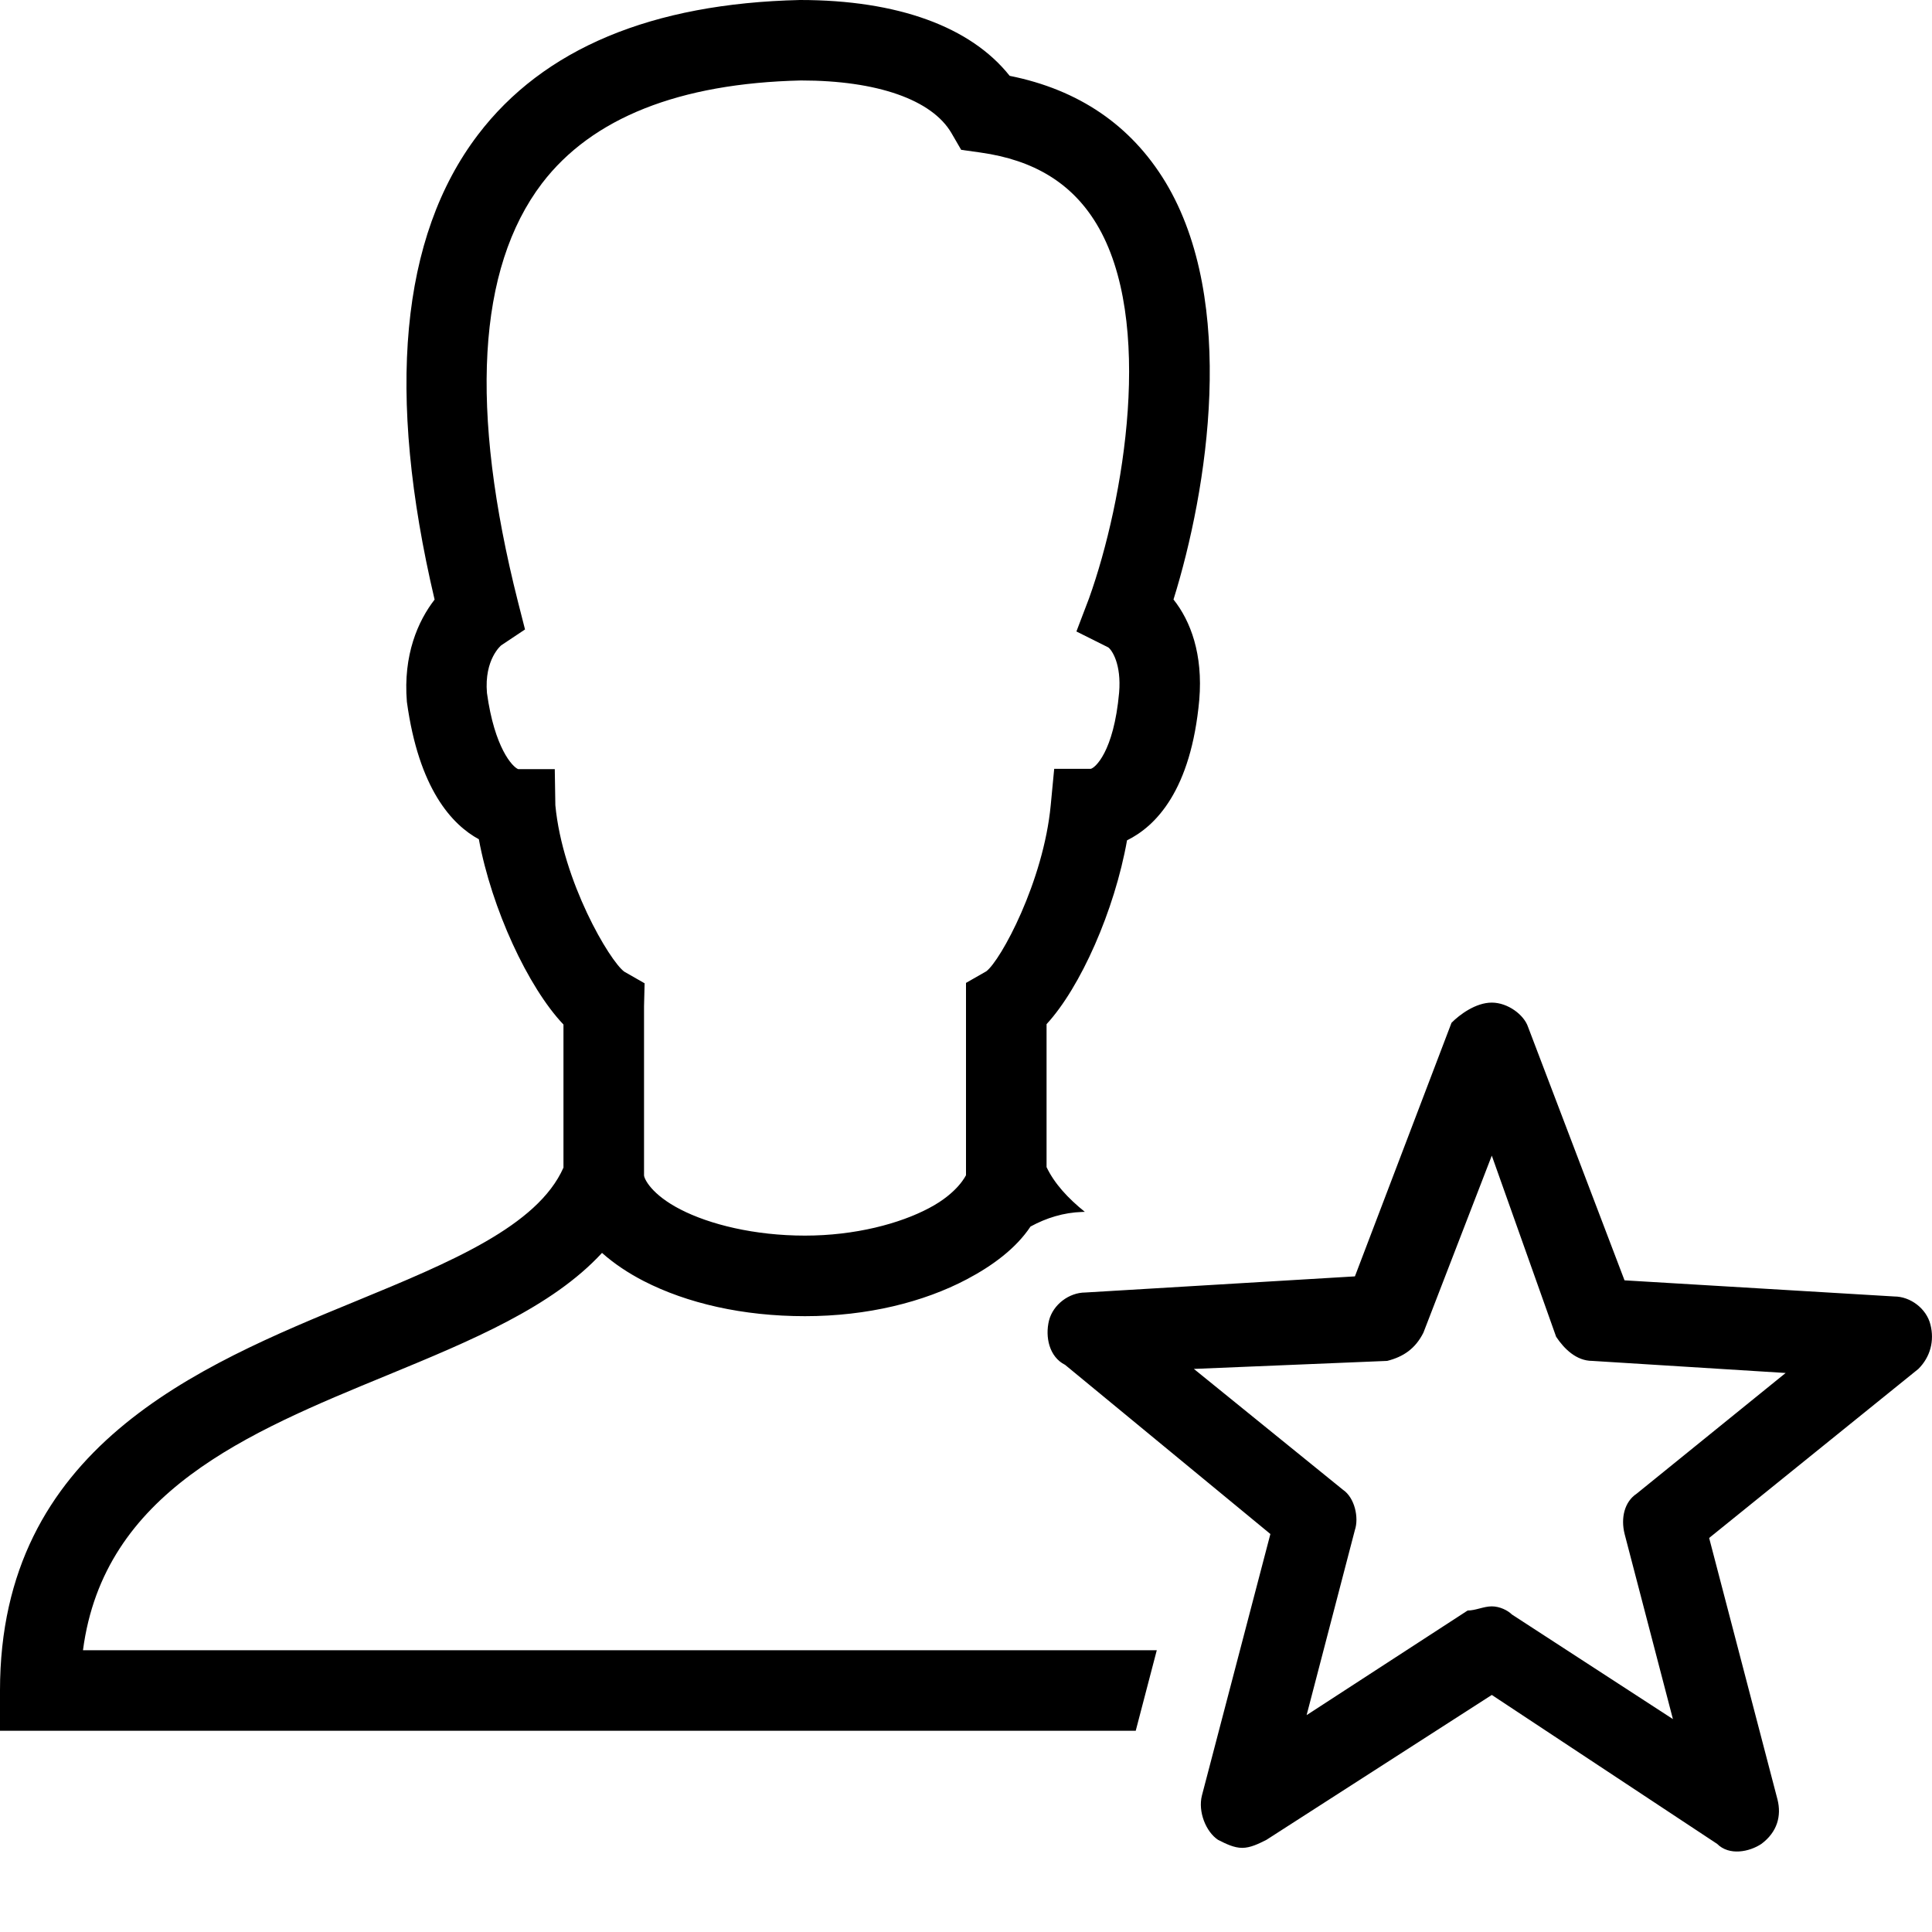 <svg width="20" height="20" viewBox="0 0 20 20" fill="none" xmlns="http://www.w3.org/2000/svg">
<path d="M8.282 0C6.747 0.035 5.625 0.504 4.947 1.396C4.145 2.451 3.995 4.069 4.499 6.207C4.327 6.428 4.172 6.781 4.212 7.265C4.335 8.166 4.678 8.536 4.957 8.688C5.089 9.404 5.465 10.219 5.833 10.606V12.087C5.564 12.695 4.653 13.07 3.69 13.467C2.046 14.143 0 14.986 0 17.5V17.917H11.757L11.975 17.083H0.859C1.074 15.444 2.563 14.831 4.007 14.237C4.879 13.877 5.714 13.532 6.232 12.97C6.359 13.083 6.506 13.18 6.663 13.261C7.113 13.492 7.69 13.625 8.333 13.625C8.981 13.625 9.561 13.479 10.007 13.244C10.274 13.103 10.516 12.925 10.668 12.697C10.831 12.608 11.011 12.552 11.202 12.546L11.23 12.545C11.055 12.404 10.915 12.252 10.834 12.082V10.602C11.186 10.22 11.538 9.425 11.667 8.699C11.964 8.553 12.33 8.182 12.415 7.243C12.454 6.774 12.326 6.429 12.148 6.206C12.502 5.069 12.812 3.122 12.064 1.884C11.708 1.297 11.167 0.928 10.452 0.785C10.049 0.277 9.292 0 8.283 0H8.282ZM8.292 0.833C9.08 0.833 9.647 1.032 9.849 1.377L9.95 1.551L10.15 1.579C10.706 1.657 11.097 1.898 11.35 2.316C11.954 3.314 11.636 5.181 11.274 6.193L11.143 6.537L11.473 6.702C11.51 6.729 11.61 6.873 11.585 7.171C11.529 7.787 11.334 7.951 11.291 7.959H10.913L10.877 8.336C10.802 9.126 10.36 9.942 10.21 10.055L10 10.175V12.166C10 12.162 9.922 12.346 9.618 12.506C9.315 12.667 8.852 12.791 8.333 12.791C7.809 12.791 7.345 12.675 7.044 12.52C6.744 12.366 6.667 12.202 6.667 12.166V10.417L6.673 10.179L6.463 10.059C6.311 9.949 5.824 9.123 5.749 8.336L5.743 7.962H5.364C5.305 7.939 5.119 7.742 5.041 7.174C5.011 6.824 5.189 6.68 5.189 6.68L5.435 6.516L5.362 6.23C4.858 4.237 4.941 2.78 5.61 1.899C6.127 1.221 7.032 0.862 8.292 0.833ZM15.443 10.379C15.276 10.379 15.109 10.504 15.026 10.588L14.026 13.213L11.235 13.38C11.068 13.38 10.901 13.504 10.859 13.671C10.818 13.838 10.86 14.046 11.026 14.129L13.151 15.88L12.442 18.588C12.4 18.755 12.484 18.963 12.609 19.046C12.692 19.088 12.775 19.129 12.859 19.129C12.943 19.129 13.027 19.088 13.11 19.046L15.443 17.546L17.776 19.088C17.901 19.213 18.109 19.171 18.234 19.088C18.401 18.963 18.442 18.796 18.401 18.63L17.693 15.921L19.859 14.171C19.984 14.046 20.026 13.879 19.984 13.713C19.943 13.546 19.776 13.421 19.609 13.421L16.817 13.254L15.818 10.63C15.776 10.505 15.609 10.379 15.443 10.379ZM15.443 11.963L16.109 13.838C16.192 13.963 16.318 14.088 16.484 14.088L18.485 14.213L16.942 15.463C16.817 15.546 16.776 15.713 16.818 15.88L17.318 17.796L15.651 16.713C15.609 16.671 15.526 16.629 15.443 16.629C15.359 16.629 15.276 16.672 15.193 16.672L13.526 17.755L14.026 15.838C14.068 15.713 14.026 15.505 13.901 15.421L12.359 14.171L14.36 14.088C14.526 14.046 14.651 13.963 14.735 13.796L15.443 11.963Z" fill="black"/>
</svg>
